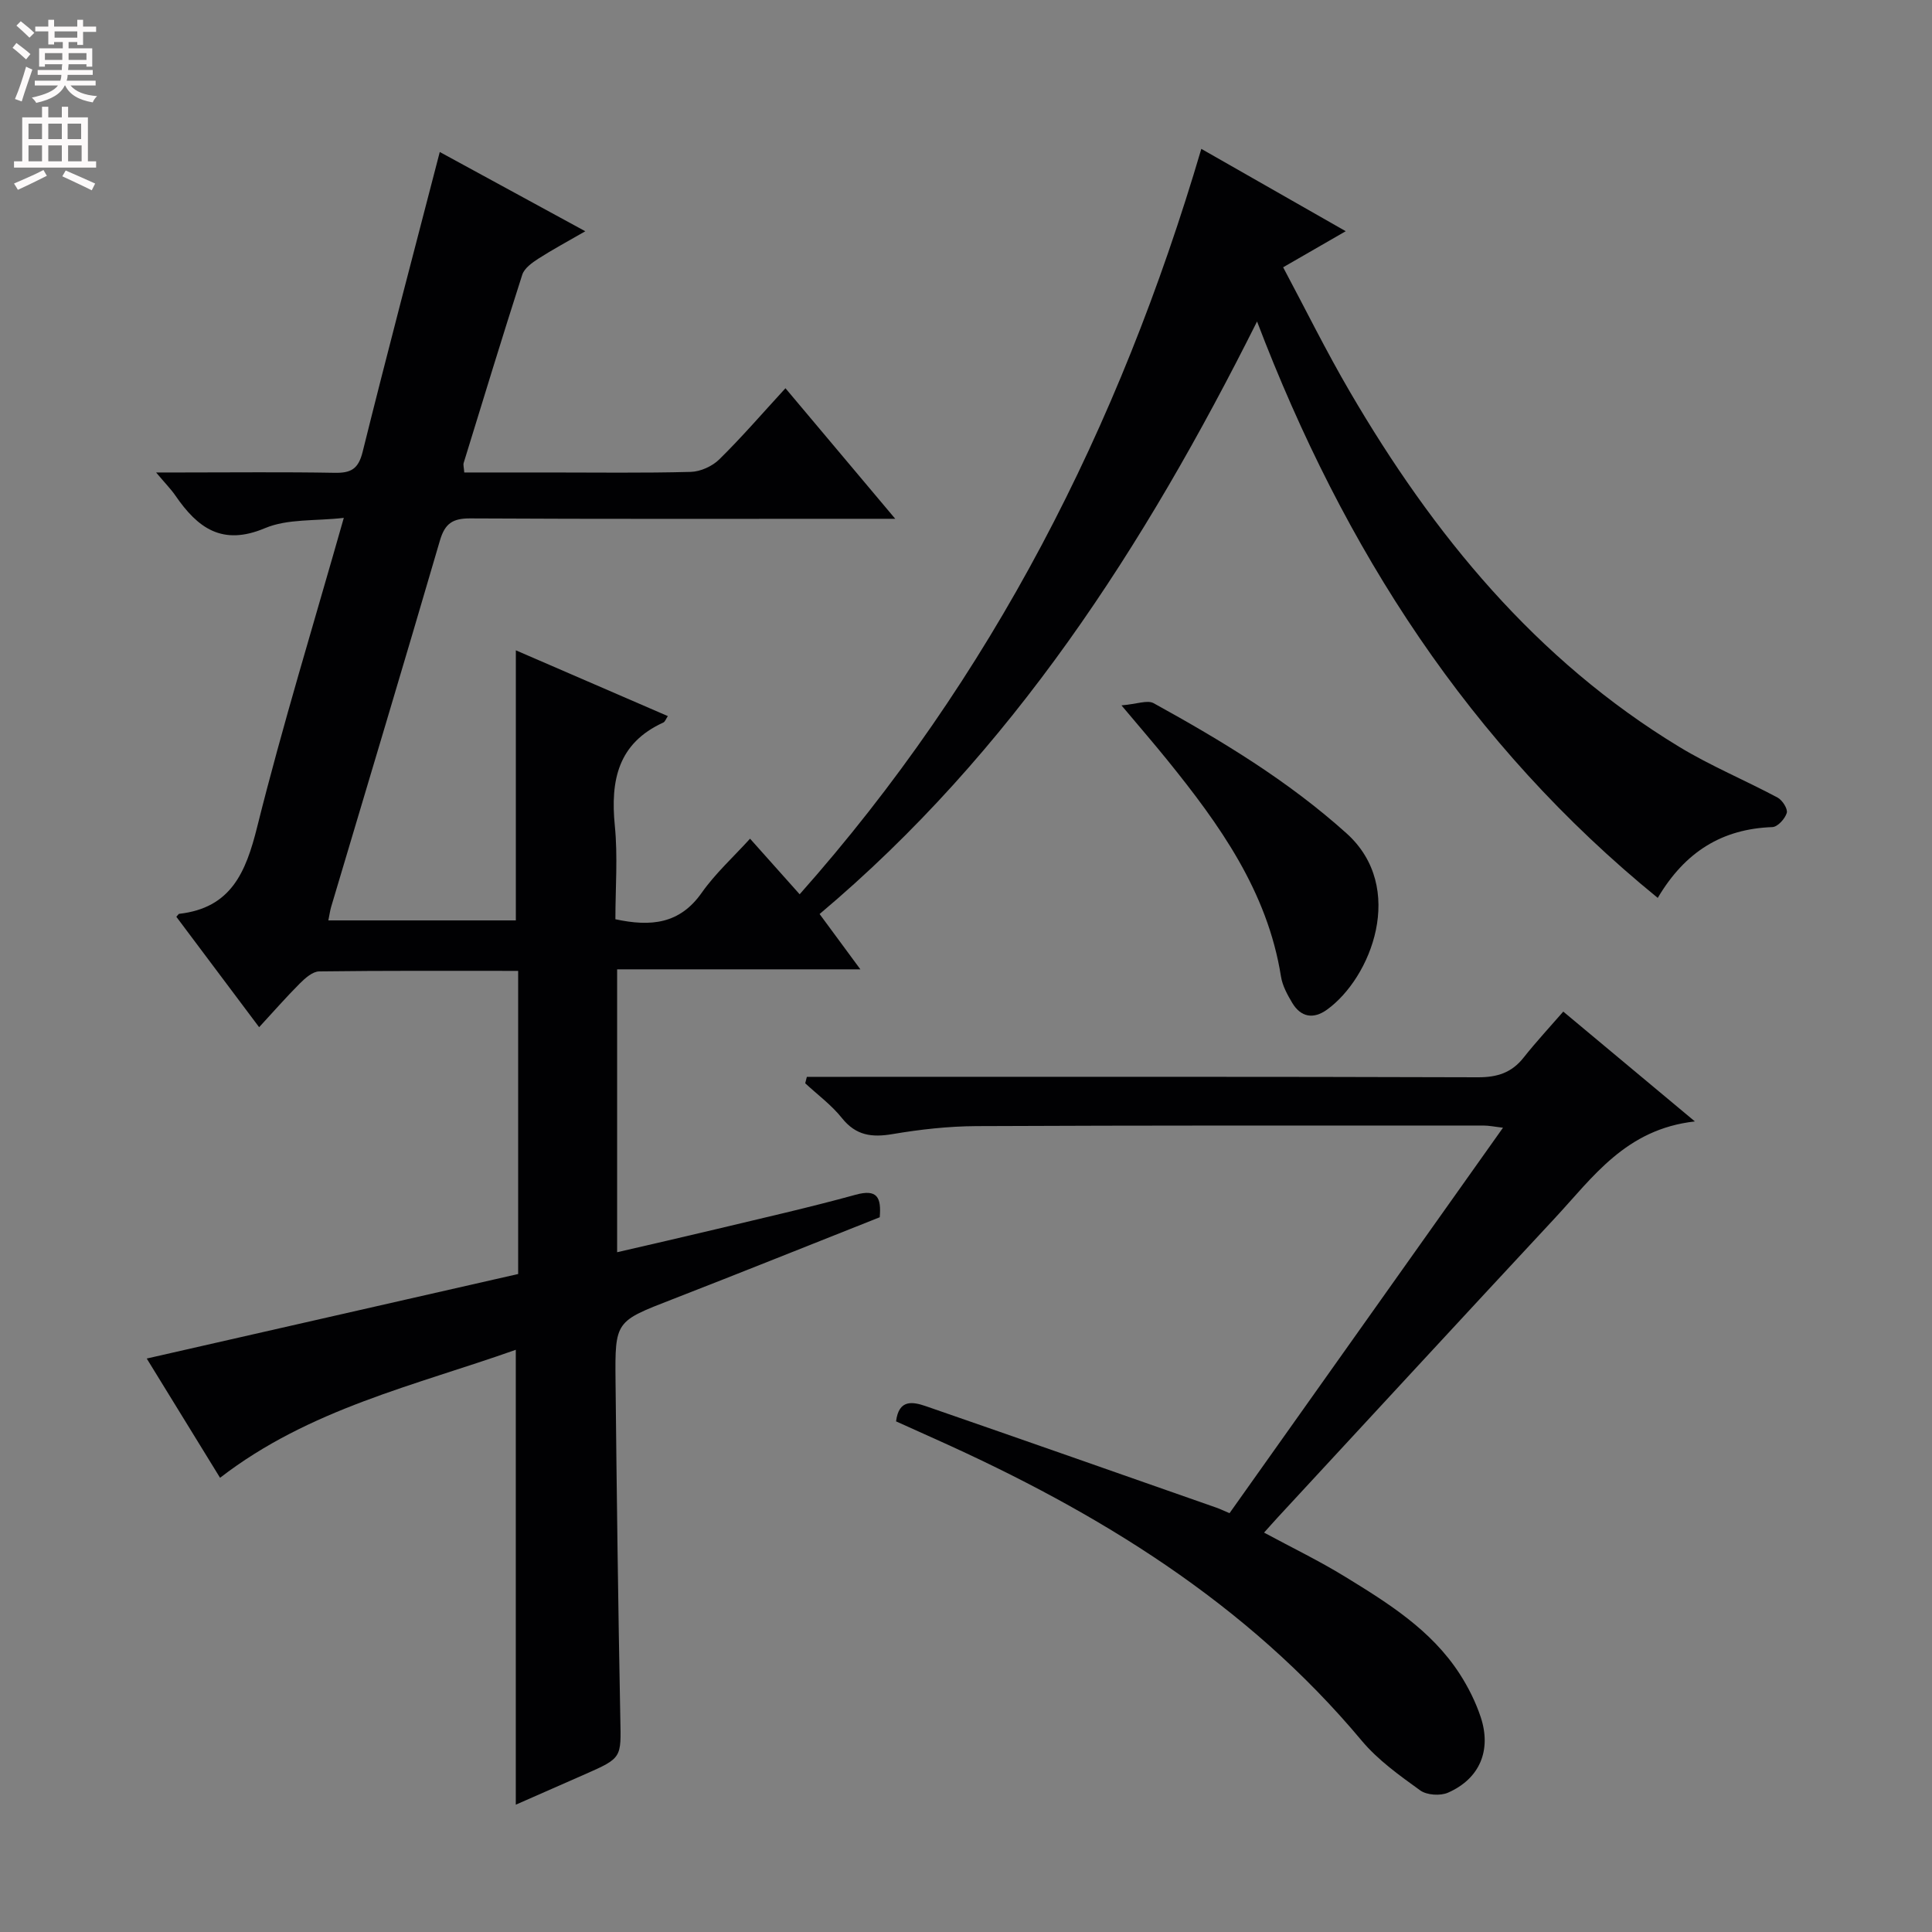 <svg enable-background="new 0 0 400 400" viewBox="0 0 400 400" xmlns="http://www.w3.org/2000/svg"><rect x="0" y="0" width="400" height="400" fill="#808080" stroke="none"/><g fill="#010103"><path d="m162.62 80.38c7.52 8.95 14.65 17.42 22.73 27.03-3.07 0-4.79 0-6.51 0-27.16 0-54.33.07-81.49-.08-3.61-.02-5.23 1.04-6.26 4.55-7.4 25.33-15 50.59-22.53 75.88-.23.78-.33 1.59-.58 2.8h38.82c0-18.46 0-36.96 0-55.92 10.4 4.5 20.88 9.03 31.47 13.62-.4.59-.58 1.18-.95 1.34-9.39 4.29-10.95 11.99-10.03 21.33.64 6.4.12 12.92.12 19.39 7.38 1.59 13.33.98 17.87-5.48 2.83-4.02 6.56-7.4 10.01-11.2 3.54 3.96 6.74 7.55 10.27 11.51 39.83-44.87 66.17-96.66 83.16-154.33 9.99 5.7 19.55 11.15 29.9 17.05-4.61 2.65-8.43 4.86-12.96 7.47 4.62 8.66 8.92 17.39 13.82 25.77 17.25 29.56 38.51 55.51 68.19 73.52 6.51 3.95 13.63 6.9 20.36 10.5.99.53 2.15 2.35 1.9 3.18-.36 1.21-1.89 2.89-2.98 2.93-10.37.37-18.06 5.07-23.73 14.66-39.02-31.77-64.97-72.13-82.96-119.34-23.35 46.63-50.77 89.19-90.57 122.68 2.84 3.86 5.4 7.33 8.44 11.45-17.01 0-33.51 0-50.36 0v58.57c6.94-1.61 13.68-3.14 20.4-4.75 9.67-2.32 19.39-4.51 28.97-7.15 4.5-1.24 5.34.55 5 4.66-14.29 5.66-28.61 11.42-42.99 17.01-11.7 4.55-11.84 4.46-11.71 16.88.24 23.31.54 46.62.99 69.93.16 8.11.4 8.11-7.36 11.52-4.83 2.12-9.66 4.25-14.28 6.28 0-31.44 0-62.45 0-94.18-20.93 7.42-42.76 12.23-61.23 26.5-4.85-7.9-9.85-16.03-15.18-24.69 26.03-5.92 51.5-11.72 76.9-17.5 0-21.15 0-41.75 0-62.76-13.93 0-27.57-.07-41.2.11-1.36.02-2.9 1.39-4 2.49-2.82 2.81-5.43 5.82-8.43 9.06-6.06-8.09-11.62-15.5-17.14-22.86.37-.4.47-.6.58-.61 10.73-1.22 13.8-8.55 16.15-17.97 5.26-21.07 11.65-41.85 17.94-64.01-5.89.68-11.63.15-16.32 2.13-8.86 3.74-13.94-.05-18.52-6.71-.93-1.36-2.11-2.54-4.02-4.82h5.46c10.5 0 21-.12 31.49.07 3.35.06 4.91-.74 5.8-4.3 5.14-20.71 10.6-41.35 15.98-62.12 9.34 5.09 19.24 10.48 30.13 16.41-3.69 2.13-6.79 3.79-9.73 5.68-1.3.84-2.89 1.98-3.32 3.31-4.16 12.96-8.13 25.97-12.13 38.97-.13.43.05.95.12 1.98h17.39c9.83 0 19.67.14 29.49-.12 2.02-.05 4.46-1.16 5.91-2.58 4.62-4.54 8.86-9.46 13.71-14.74z"/><path d="m350.91 232.18c-14.33 1.6-21.12 11.57-28.99 20.02-19.16 20.59-38.23 41.27-57.33 61.91-.89.96-1.75 1.95-2.88 3.2 5.79 3.12 11.43 5.85 16.74 9.11 8.94 5.48 17.9 11.06 23.77 20.15 1.78 2.76 3.3 5.8 4.34 8.92 2.29 6.9-.21 12.78-6.76 15.66-1.59.7-4.38.52-5.75-.46-4.3-3.1-8.77-6.29-12.13-10.31-23.86-28.55-54.56-47.3-87.96-62.3-2.84-1.27-5.67-2.55-8.44-3.8.57-4.65 3.48-4.07 6.22-3.13 20.05 6.94 40.07 13.97 60.09 20.99.77.27 1.51.63 2.73 1.15 18.76-26.44 37.49-52.86 56.62-79.81-1.67-.19-2.87-.45-4.07-.45-34.98 0-69.97-.04-104.95.12-5.79.03-11.63.68-17.35 1.65-4.31.73-7.59.32-10.5-3.32-2.15-2.7-5.04-4.82-7.6-7.2.11-.44.22-.89.34-1.33h4.99c44.65 0 89.29-.06 133.94.09 4.02.01 6.99-.94 9.47-4.08 2.58-3.26 5.41-6.3 8.21-9.52 9.27 7.73 17.55 14.64 27.25 22.74z"/><path d="m232.19 146.04c3.21-.27 5.38-1.16 6.66-.45 14.11 7.78 27.82 16.05 39.94 26.95 12.46 11.21 5.1 29.94-4.08 36.52-2.78 1.99-5.38 1.56-7.17-1.43-1.01-1.69-2.03-3.56-2.33-5.47-2.8-17.63-12.75-31.48-23.58-44.86-2.69-3.33-5.51-6.58-9.44-11.26z"/></g><path d="m2.6 9.9.8-1c.9.7 1.9 1.4 2.9 2.3l-.9 1.1c-1.1-1-2-1.8-2.8-2.4zm.5 10.6c.9-2.1 1.6-4.3 2.3-6.7.4.2.8.4 1.3.6-.7 2.1-1.5 4.3-2.2 6.6zm.3-15.2.9-.9c1 .8 2 1.6 2.8 2.4l-1 1c-.9-.9-1.8-1.7-2.7-2.5zm12.6-1.2h1.2v1.4h2.7v1.1h-2.7v2.7h-1.2v-.6h-1.8v1.3h4.9v3.8h-1.2v-.5h-3.7c0 .4-.1.9-.1 1.2h5.1v1h-5.2c0 .5-.1.9-.2 1.2h6v1h-5.2c1.1 1.3 2.9 2 5.5 2.2-.4.4-.7.8-.9 1.3-2.9-.5-4.8-1.6-5.7-3.5h-.1c-.8 1.7-2.7 2.9-5.9 3.6-.2-.4-.6-.8-.9-1.1 2.8-.6 4.6-1.4 5.4-2.5h-4.8v-1h5.3c.1-.3.2-.7.2-1.2h-4.9v-1h5c0-.4 0-.8.1-1.2h-3.6v.5h-1.2v-3.8h4.9v-1.3h-1.8v.5h-1.2v-2.7h-2.7v-1h2.7v-1.4h1.2v1.4h4.8zm-6.7 8.3h3.6c0-.4 0-.9 0-1.4h-3.6zm1.9-4.6h4.8v-1.3h-4.7v1.3zm6.7 3.2h-3.7v1.4h3.7z" fill="#fcfafa"/><path d="m8.7 22.1h1.3v2.2h2.8v-2.2h1.3v2.2h4.1v9.1h1.7v1.3h-17v-1.3h1.7v-9.1h4.1zm.3 13.1.7 1.2c-1.8.9-3.8 1.9-6 2.9-.2-.4-.5-.8-.8-1.3 2.3-1 4.4-1.9 6.1-2.8zm-3.1-6.4h2.8v-3.2h-2.8zm0 4.6h2.8v-3.3h-2.8zm4.1-4.6h2.8v-3.2h-2.8zm0 4.6h2.8v-3.3h-2.8zm3.6 1.9c2.1.9 4.1 1.8 6.1 2.7l-.7 1.4c-2.2-1.1-4.2-2-6.1-2.9zm3.2-9.7h-2.8v3.2h2.8zm-2.7 7.8h2.8v-3.3h-2.8z" fill="#fcfafa"/></svg>